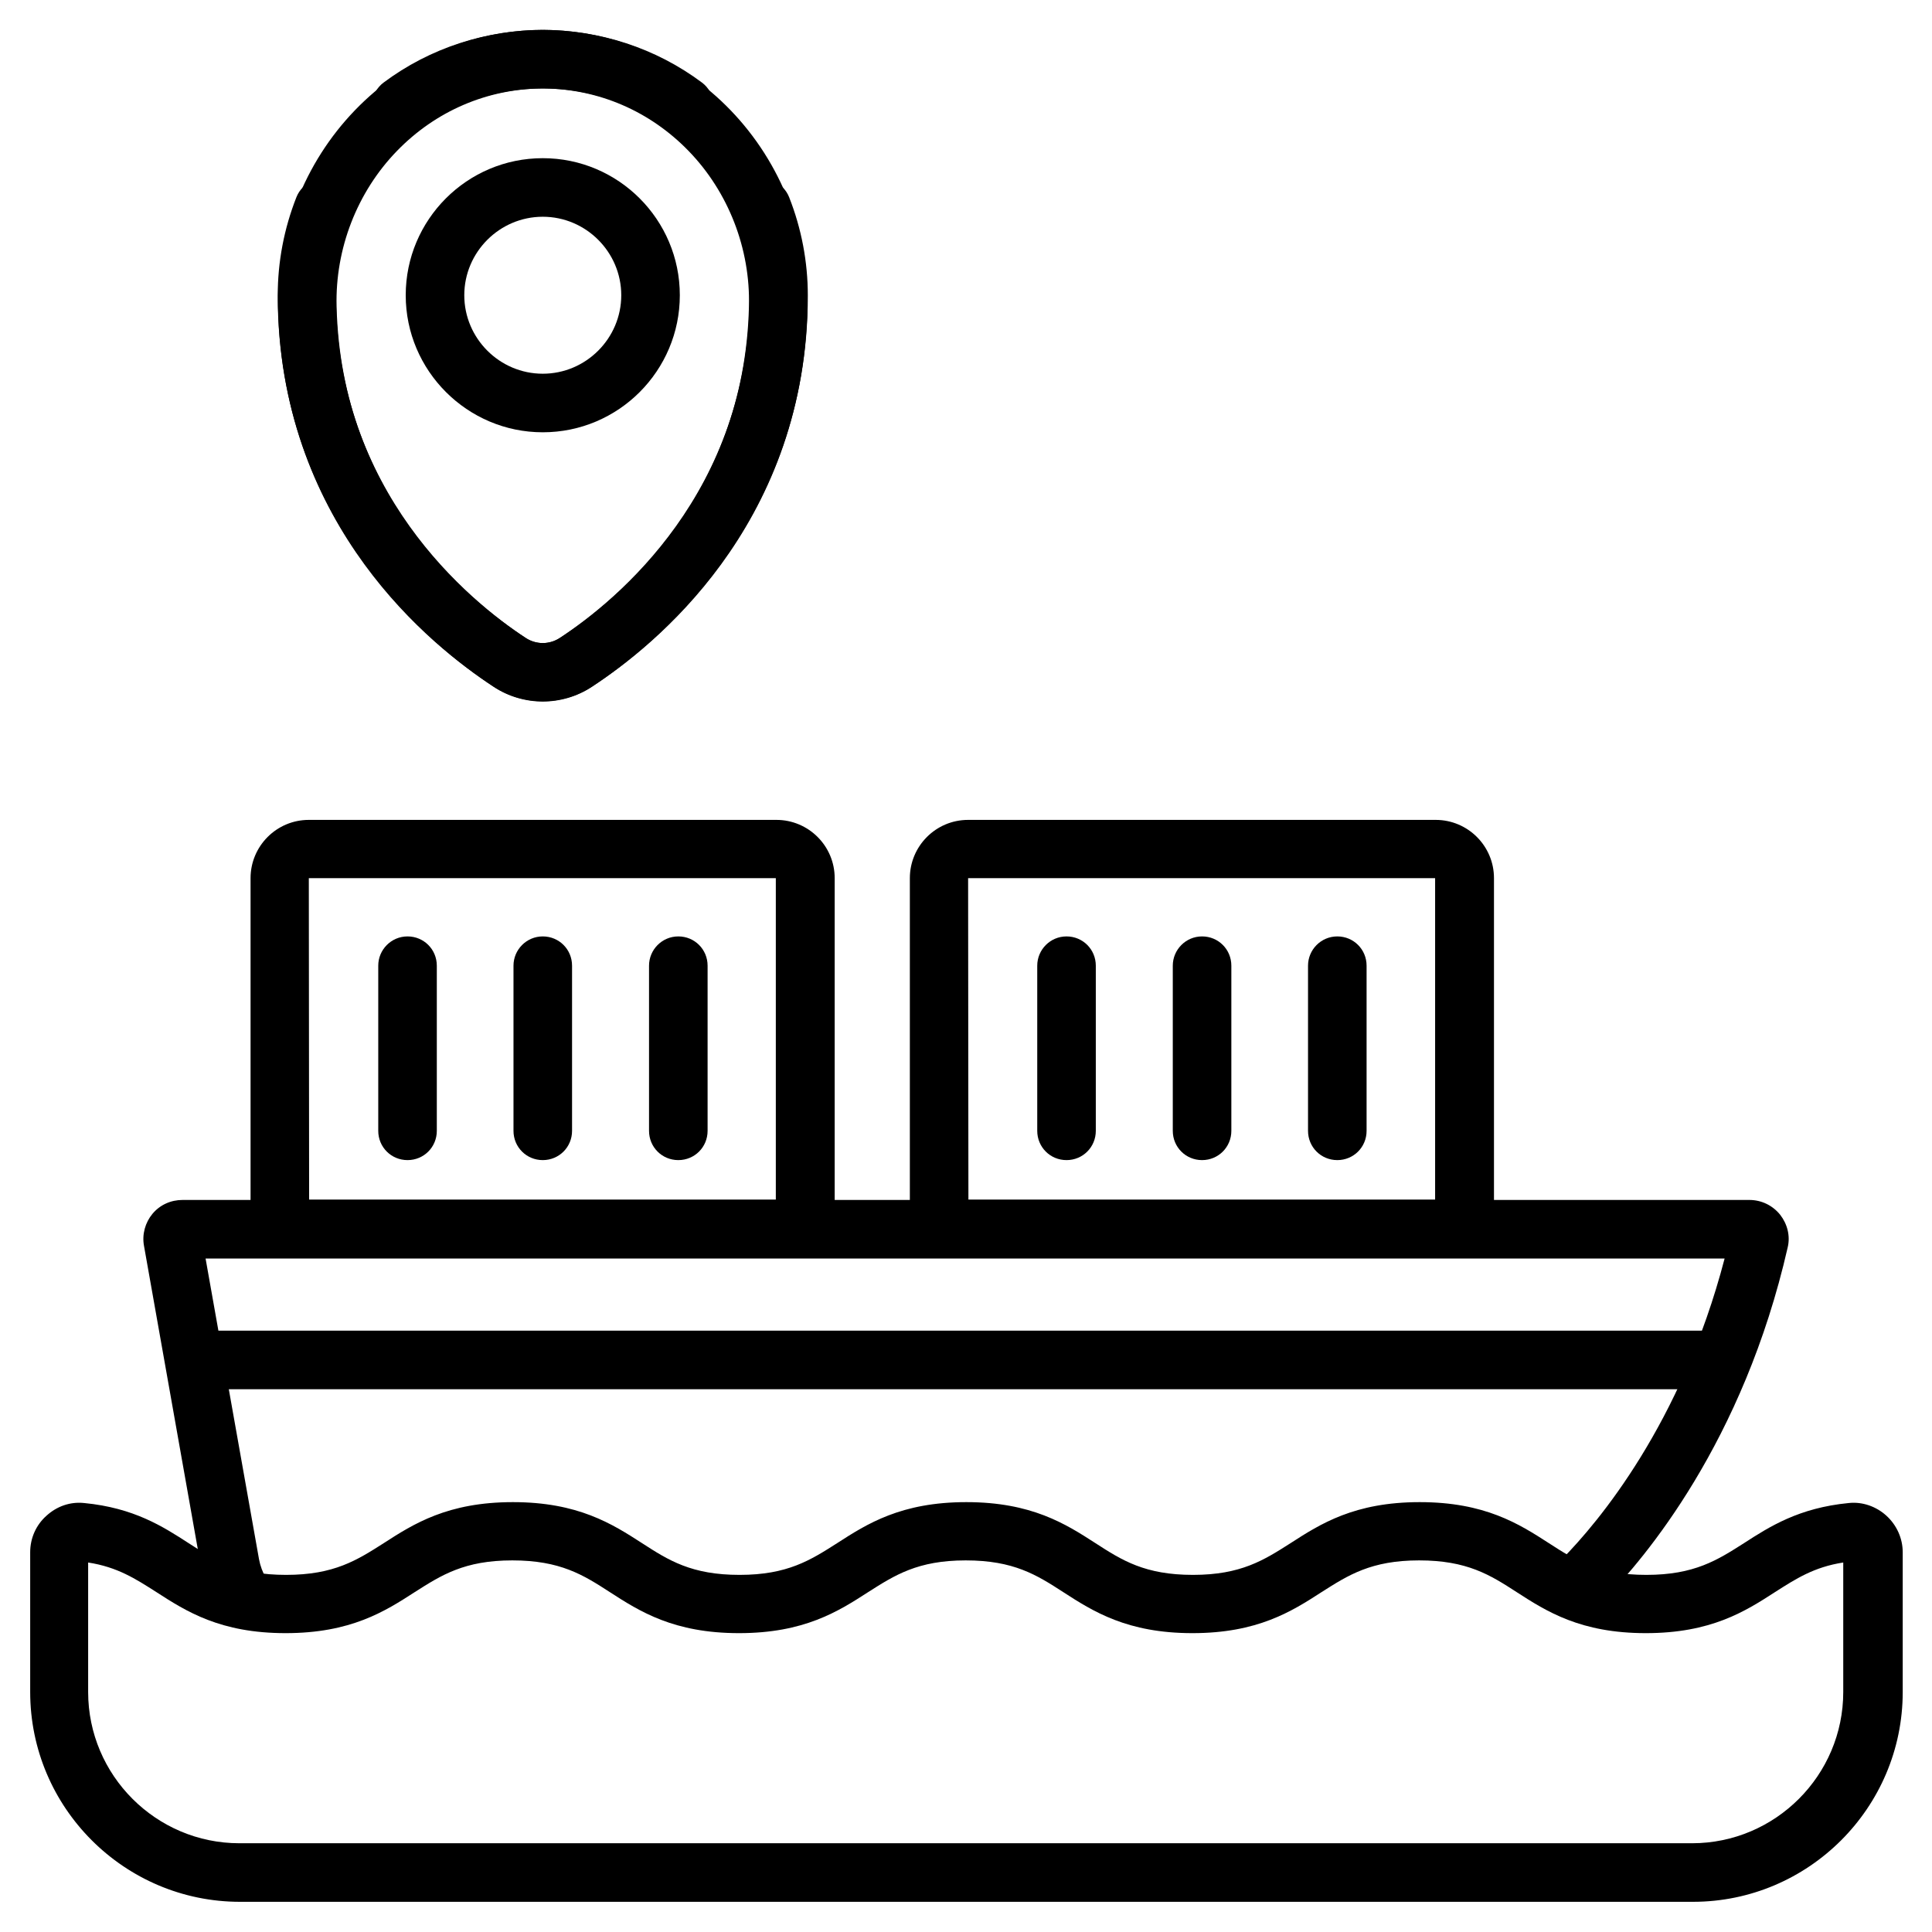 <?xml version="1.0" encoding="UTF-8"?>
<svg id="Layer_2" data-name="Layer 2" xmlns="http://www.w3.org/2000/svg" viewBox="0 0 64 64">
  <path d="m7.96,53.71c-.34,0-.67-.18-.84-.49-.22-.39-.37-.81-.45-1.24l-1.9-10.71c-.07-.38.04-.77.28-1.06.25-.3.61-.46,1-.46h51.9c.4,0,.77.18,1.02.49.24.31.34.7.25,1.08-1.47,6.45-4.74,10.31-6.08,11.67-.37.38-.99.39-1.37.01-.38-.37-.39-.99-.01-1.37,1.17-1.19,3.94-4.46,5.37-9.94H6.81l1.77,9.96c.04.22.12.43.23.63.26.47.1,1.06-.37,1.32-.15.08-.31.12-.48.12Z"/>
  <g>
    <path d="m13.5,38.43c-.54,0-.97-.43-.97-.97v-5.47c0-.53.43-.97.97-.97s.97.43.97.97v5.47c0,.54-.43.97-.97.97Z"/>
    <path d="m17.98,38.43c-.54,0-.97-.43-.97-.97v-5.47c0-.53.43-.97.97-.97s.97.43.97.97v5.47c0,.54-.43.97-.97.97Z"/>
    <path d="m22.47,38.43c-.54,0-.97-.43-.97-.97v-5.47c0-.53.43-.97.97-.97s.97.43.97.97v5.47c0,.54-.43.97-.97.97Z"/>
  </g>
  <path d="m56.05,63h-5.24c-.54,0-.97-.43-.97-.97s.43-.97.97-.97h5.24c2.76,0,5.01-2.25,5.01-5.01v-4.29c-.97.15-1.57.54-2.26.98-.99.64-2.12,1.36-4.28,1.36s-3.29-.72-4.28-1.36c-.88-.57-1.64-1.05-3.23-1.05s-2.35.49-3.23,1.05c-.99.64-2.12,1.36-4.28,1.36s-3.29-.72-4.28-1.36c-.88-.57-1.64-1.05-3.23-1.05s-2.35.49-3.23,1.05c-.99.64-2.12,1.36-4.28,1.36s-3.29-.72-4.28-1.36c-.88-.57-1.64-1.05-3.23-1.05s-2.35.49-3.23,1.05c-.99.64-2.12,1.36-4.28,1.36s-3.29-.72-4.28-1.36c-.69-.44-1.29-.83-2.26-.98v4.29c0,2.76,2.25,5.01,5.01,5.01h43.42c.54,0,.97.43.97.97s-.43.97-.97.97H7.95c-3.83,0-6.95-3.12-6.95-6.95v-4.63c0-.46.19-.9.54-1.21.34-.31.78-.47,1.25-.42,1.65.16,2.61.78,3.46,1.33.88.57,1.64,1.05,3.23,1.05s2.35-.49,3.23-1.05c.99-.64,2.12-1.36,4.28-1.36s3.29.72,4.28,1.36c.88.57,1.64,1.05,3.23,1.05s2.35-.49,3.23-1.05c.99-.64,2.12-1.36,4.28-1.36s3.29.72,4.28,1.36c.88.57,1.64,1.05,3.23,1.05s2.35-.49,3.23-1.05c.99-.64,2.12-1.36,4.28-1.36s3.29.72,4.28,1.36c.88.57,1.64,1.05,3.23,1.05s2.35-.49,3.23-1.05c.85-.55,1.82-1.17,3.47-1.33.45-.05.91.11,1.25.42.34.31.54.75.54,1.21v4.63c0,3.83-3.12,6.95-6.95,6.95Z"/>
  <path d="m25.72,41.67h-15.49c-1.06,0-1.93-.86-1.93-1.93v-10.65c0-1.06.86-1.93,1.93-1.93h15.49c1.06,0,1.93.86,1.93,1.93v10.65c0,1.06-.87,1.93-1.93,1.93Zm0-1.94v.97-.97h0Zm-.01-10.64h-15.48s.01,10.65.01,10.65h15.46v-10.65Z"/>
  <g>
    <path d="m35.33,38.43c-.54,0-.97-.43-.97-.97v-5.47c0-.53.43-.97.97-.97s.97.43.97.97v5.47c0,.54-.43.97-.97.97Z"/>
    <path d="m39.82,38.43c-.54,0-.97-.43-.97-.97v-5.47c0-.53.43-.97.97-.97s.97.43.97.97v5.47c0,.54-.43.97-.97.97Z"/>
    <path d="m44.3,38.43c-.54,0-.97-.43-.97-.97v-5.47c0-.53.43-.97.97-.97s.97.43.97.97v5.47c0,.54-.43.97-.97.97Z"/>
  </g>
  <path d="m47.56,41.67h-15.49c-1.06,0-1.93-.86-1.93-1.93v-10.65c0-1.06.86-1.93,1.93-1.93h15.49c1.06,0,1.93.86,1.93,1.93v10.65c0,1.06-.86,1.93-1.93,1.93Zm0-1.94v.97-.97h0Zm-.01-10.64h-15.48s.01,10.65.01,10.65h15.46v-10.65Z"/>
  <path d="m56.65,46.02H7.02c-.54,0-.97-.43-.97-.97s.43-.97.97-.97h49.63c.54,0,.97.43.97.97s-.43.97-.97.97Z"/>
  <path d="m17.99,23.24c-.57,0-1.14-.16-1.64-.49-2.15-1.42-7.15-5.52-7.15-12.96,0-1.12.21-2.22.62-3.26.2-.5.77-.74,1.26-.54.5.2.74.76.54,1.26-.32.81-.49,1.66-.49,2.54,0,6.49,4.4,10.1,6.28,11.34.35.23.8.23,1.14,0,1.83-1.19,6.11-4.63,6.26-10.98.05-1.91-.68-3.79-2-5.15-1.28-1.32-2.98-2.05-4.79-2.07h-.05c-1.49,0-2.91.47-4.1,1.36-.43.32-1.04.23-1.36-.19-.32-.43-.23-1.04.19-1.36,1.55-1.16,3.41-1.75,5.33-1.75,2.34.02,4.53.96,6.17,2.66,1.68,1.74,2.61,4.12,2.55,6.55-.18,7.26-5.06,11.2-7.15,12.55-.49.32-1.06.48-1.62.48Z"/>
  <path d="m17.98,14.32c-2.5,0-4.54-2.04-4.54-4.54s2.03-4.54,4.54-4.54,4.54,2.04,4.54,4.54-2.03,4.54-4.54,4.54Zm0-7.14c-1.43,0-2.6,1.17-2.6,2.6s1.17,2.6,2.6,2.6,2.6-1.17,2.6-2.6-1.17-2.6-2.6-2.6Z"/>
  <path d="m17.97,23.24c.57,0,1.14-.16,1.64-.49,2.15-1.42,7.15-5.52,7.15-12.96,0-1.12-.21-2.22-.62-3.26-.2-.5-.77-.74-1.26-.54-.5.2-.74.76-.54,1.26.32.81.49,1.66.49,2.54,0,6.49-4.4,10.1-6.28,11.34-.35.23-.8.23-1.14,0-1.83-1.19-6.11-4.63-6.26-10.98-.05-1.91.68-3.79,2-5.15,1.28-1.32,2.98-2.05,4.79-2.07h.05c1.49,0,2.91.47,4.1,1.36.43.32,1.04.23,1.36-.19.32-.43.23-1.04-.19-1.36-1.55-1.16-3.41-1.75-5.33-1.75-2.34.02-4.53.96-6.17,2.66-1.68,1.74-2.61,4.12-2.55,6.55.18,7.26,5.06,11.2,7.15,12.55.49.32,1.06.48,1.62.48Z"/>
</svg>